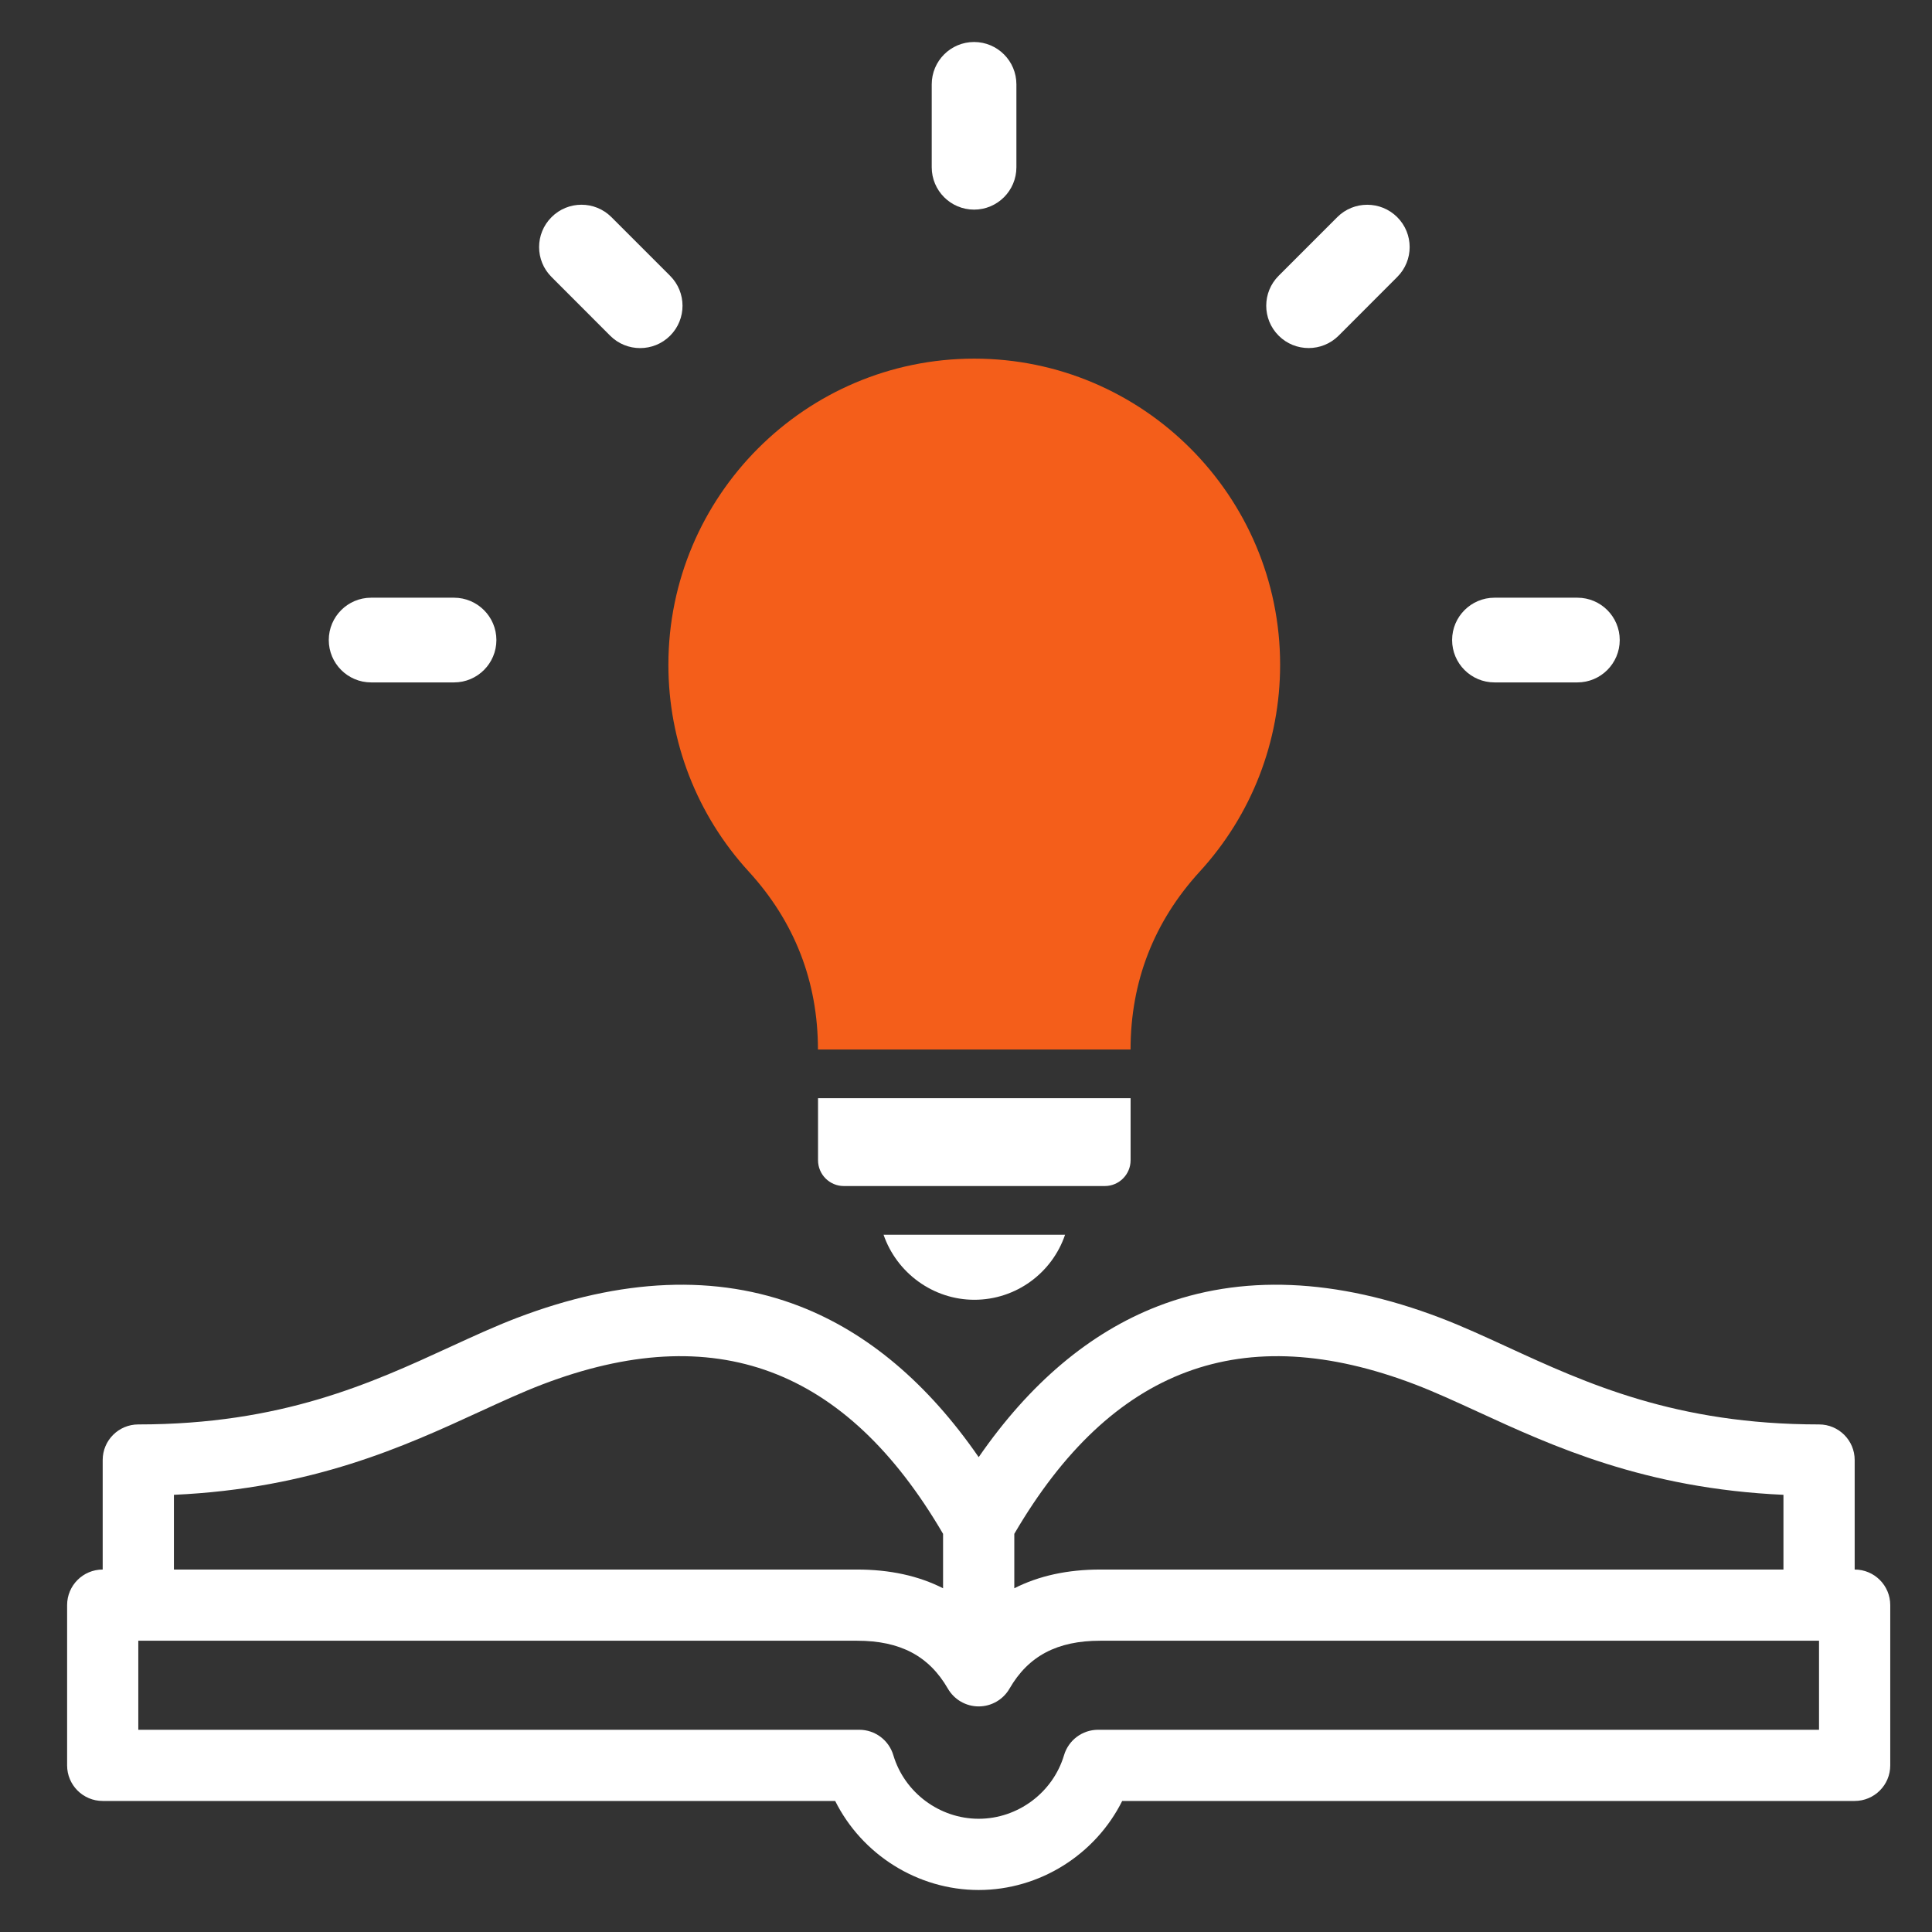<svg width="46" height="46" viewBox="0 0 46 46" fill="none" xmlns="http://www.w3.org/2000/svg">
<rect x="0" y="0" width="46" height="46" fill="#333333" stroke="none"/>
<path fill-rule="evenodd" clip-rule="evenodd" d="M21.037 29.398C21.349 30.305 22.214 30.947 23.198 30.947C24.192 30.947 25.05 30.308 25.359 29.398H21.037ZM20.091 28.239H26.305C26.644 28.239 26.919 27.963 26.919 27.625V26.148H19.477V27.625C19.477 27.963 19.752 28.239 20.091 28.239Z" fill="white"/>
<path fill-rule="evenodd" clip-rule="evenodd" d="M19.475 24.989H26.918C26.919 23.37 27.474 21.944 28.567 20.75C29.8 19.404 30.479 17.655 30.479 15.828C30.479 11.809 27.212 8.539 23.196 8.539C19.181 8.539 15.914 11.809 15.914 15.828C15.914 17.655 16.593 19.404 17.826 20.75C18.919 21.944 19.474 23.37 19.475 24.989Z" fill="#F45E1A"/>
<path d="M23.192 4.991C23.749 4.991 24.2 4.539 24.2 3.983V2.008C24.2 1.452 23.749 1 23.192 1C22.635 1 22.184 1.452 22.184 2.008V3.983C22.184 4.539 22.635 4.991 23.192 4.991Z" fill="white"/>
<path d="M37.557 14.231H35.583C35.026 14.231 34.574 14.683 34.574 15.239C34.574 15.796 35.026 16.248 35.583 16.248H37.557C38.113 16.248 38.565 15.796 38.565 15.239C38.565 14.683 38.114 14.231 37.557 14.231Z" fill="white"/>
<path d="M10.809 14.231H8.836C8.28 14.231 7.828 14.683 7.828 15.239C7.828 15.796 8.28 16.248 8.836 16.248H10.81C11.367 16.248 11.819 15.796 11.819 15.239C11.819 14.683 11.366 14.231 10.809 14.231Z" fill="white"/>
<path d="M14.528 7.993C14.725 8.19 14.982 8.288 15.241 8.288C15.5 8.288 15.758 8.19 15.955 7.993C16.349 7.599 16.349 6.961 15.955 6.567L14.558 5.17C14.164 4.776 13.525 4.776 13.132 5.17C12.737 5.564 12.737 6.202 13.132 6.595L14.528 7.993Z" fill="white"/>
<path d="M31.84 5.17L30.444 6.566C30.05 6.96 30.05 7.598 30.444 7.992C30.641 8.189 30.899 8.287 31.158 8.287C31.417 8.287 31.674 8.189 31.872 7.992L33.267 6.595C33.662 6.202 33.662 5.564 33.267 5.17C32.873 4.777 32.233 4.777 31.84 5.17Z" fill="white"/>
<path d="M44.159 37.37V34.762C44.159 34.294 43.779 33.915 43.311 33.915C39.899 33.915 37.769 32.935 35.89 32.071C35.34 31.818 34.822 31.58 34.303 31.381C31.809 30.428 29.541 30.334 27.561 31.103C25.946 31.73 24.517 32.935 23.302 34.694C22.087 32.935 20.658 31.73 19.044 31.103C17.063 30.334 14.795 30.428 12.301 31.381C11.782 31.58 11.264 31.818 10.714 32.071C8.835 32.935 6.705 33.915 3.293 33.915C2.825 33.915 2.445 34.294 2.445 34.762V37.37C1.977 37.37 1.598 37.749 1.598 38.217V42.033C1.598 42.501 1.977 42.88 2.445 42.88H19.885C20.521 44.154 21.847 45 23.302 45C24.757 45 26.083 44.154 26.719 42.88H44.158C44.627 42.88 45.006 42.501 45.006 42.033V38.217C45.006 37.749 44.627 37.37 44.159 37.37ZM33.697 32.965C34.164 33.144 34.658 33.371 35.181 33.611C36.969 34.434 39.161 35.441 42.463 35.591V37.37H26.197C25.418 37.37 24.735 37.519 24.15 37.816V36.52C26.465 32.557 29.59 31.395 33.697 32.965ZM11.423 33.611C11.946 33.371 12.44 33.144 12.907 32.965C17.014 31.395 20.139 32.557 22.454 36.52V37.816C21.869 37.519 21.186 37.37 20.407 37.37H4.141V35.591C7.443 35.441 9.635 34.434 11.423 33.611ZM43.311 41.185H26.146C25.771 41.185 25.441 41.431 25.334 41.791C25.068 42.682 24.233 43.304 23.302 43.304C22.371 43.304 21.536 42.682 21.27 41.791C21.163 41.431 20.833 41.185 20.458 41.185H3.293V39.065H20.407C21.433 39.065 22.119 39.427 22.568 40.205C22.719 40.467 22.999 40.629 23.302 40.629C23.605 40.629 23.885 40.467 24.036 40.205C24.485 39.427 25.171 39.065 26.197 39.065H43.31V41.185H43.311Z" fill="white"/>
</svg>
